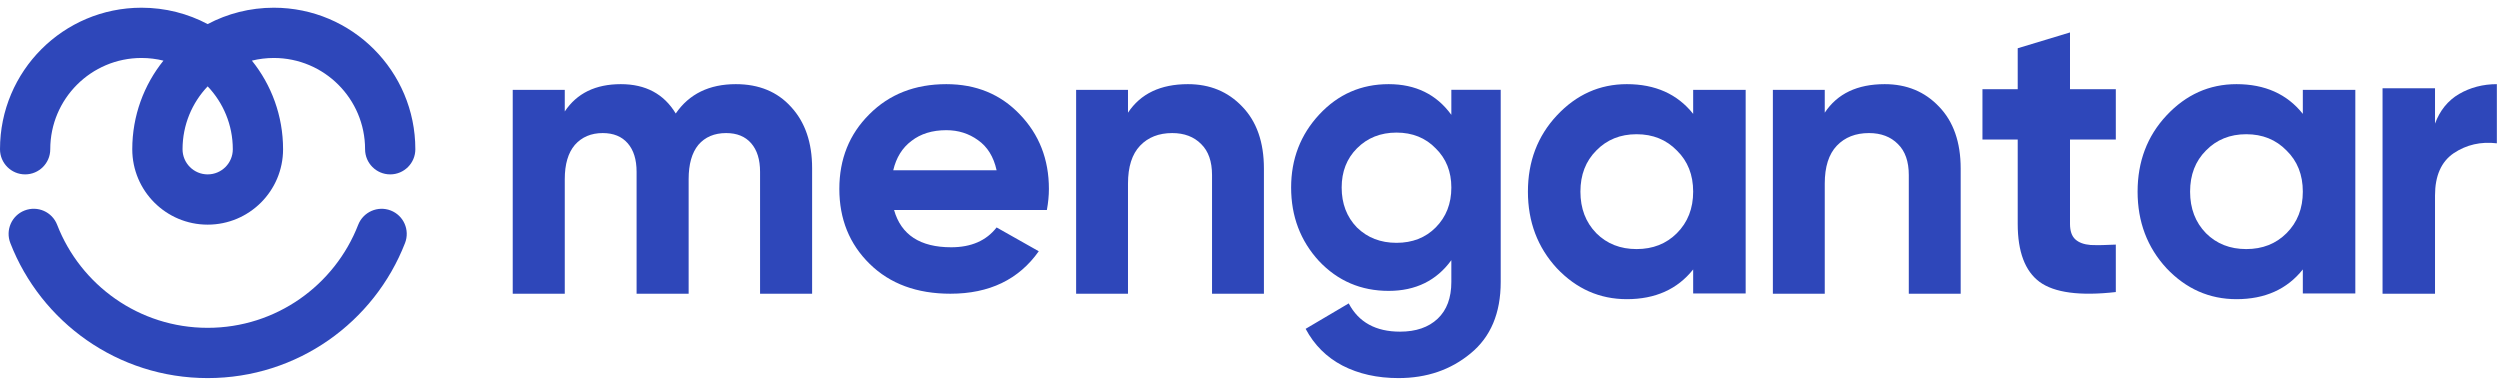 <svg width="162" height="25" viewBox="0 0 162 25" fill="none" xmlns="http://www.w3.org/2000/svg">
<path fill-rule="evenodd" clip-rule="evenodd" d="M9.171 3.757C5.905 3.757 3.257 6.405 3.257 9.671C3.257 10.571 2.528 11.3 1.629 11.3C0.729 11.3 0 10.571 0 9.671C0 4.606 4.106 0.5 9.171 0.5C10.72 0.5 12.178 0.884 13.457 1.561C14.736 0.884 16.195 0.5 17.743 0.5C22.808 0.5 26.914 4.606 26.914 9.671C26.914 10.571 26.185 11.3 25.286 11.3C24.386 11.3 23.657 10.571 23.657 9.671C23.657 6.405 21.009 3.757 17.743 3.757C17.253 3.757 16.778 3.817 16.323 3.929C17.587 5.5 18.343 7.498 18.343 9.671C18.343 12.37 16.155 14.557 13.457 14.557C10.759 14.557 8.571 12.37 8.571 9.671C8.571 7.498 9.328 5.5 10.591 3.929C10.137 3.817 9.661 3.757 9.171 3.757ZM13.457 5.596C12.448 6.657 11.829 8.092 11.829 9.671C11.829 10.571 12.558 11.3 13.457 11.3C14.357 11.3 15.086 10.571 15.086 9.671C15.086 8.092 14.466 6.657 13.457 5.596Z" fill="#2E47BA"/>
<path d="M3.703 14.566C3.377 13.726 2.434 13.314 1.594 13.64C0.754 13.966 0.343 14.909 0.669 15.749C2.657 20.866 7.629 24.5 13.457 24.5C19.286 24.5 24.257 20.866 26.246 15.749C26.571 14.909 26.16 13.966 25.32 13.64C24.48 13.314 23.537 13.734 23.211 14.566C21.694 18.474 17.897 21.243 13.457 21.243C9.017 21.243 5.22 18.474 3.703 14.566Z" fill="#2E47BA"/>
<path d="M137.105 9.041H134.136V14.509C134.136 14.965 134.25 15.298 134.478 15.508C134.706 15.718 135.038 15.841 135.476 15.876C135.914 15.893 136.457 15.885 137.105 15.85V18.925C134.776 19.188 133.129 18.969 132.166 18.268C131.221 17.567 130.748 16.314 130.748 14.509V9.041H128.463V5.782H130.748V3.127L134.136 2.102V5.782H137.105V9.041Z" fill="#2E47BA"/>
<path d="M157.789 8.009C158.105 7.157 158.624 6.518 159.344 6.092C160.083 5.666 160.9 5.453 161.796 5.453V9.287C160.759 9.163 159.828 9.376 159.002 9.926C158.193 10.476 157.789 11.391 157.789 12.669V19.033H154.389V5.719H157.789V8.009Z" fill="#2E47BA"/>
<path fill-rule="evenodd" clip-rule="evenodd" d="M109.717 5.822H113.119V19.016H109.717V17.459C108.697 18.743 107.264 19.386 105.418 19.386C103.66 19.386 102.148 18.717 100.882 17.38C99.634 16.025 99.009 14.372 99.009 12.419C99.009 10.466 99.634 8.821 100.882 7.484C102.148 6.13 103.66 5.453 105.418 5.453C107.264 5.453 108.697 6.095 109.717 7.379V5.822ZM103.44 15.111C104.126 15.797 104.996 16.14 106.051 16.14C107.106 16.14 107.976 15.797 108.662 15.111C109.365 14.407 109.717 13.51 109.717 12.419C109.717 11.328 109.365 10.44 108.662 9.754C107.976 9.05 107.106 8.698 106.051 8.698C104.996 8.698 104.126 9.05 103.44 9.754C102.754 10.44 102.411 11.328 102.411 12.419C102.411 13.51 102.754 14.407 103.44 15.111Z" fill="#2E47BA"/>
<path fill-rule="evenodd" clip-rule="evenodd" d="M149.223 5.822H152.625V19.016H149.223V17.459C148.203 18.743 146.77 19.386 144.924 19.386C143.166 19.386 141.654 18.717 140.388 17.38C139.14 16.025 138.516 14.372 138.516 12.419C138.516 10.466 139.14 8.821 140.388 7.484C141.654 6.13 143.166 5.453 144.924 5.453C146.77 5.453 148.203 6.095 149.223 7.379V5.822ZM142.946 15.111C143.632 15.797 144.502 16.14 145.557 16.14C146.612 16.14 147.482 15.797 148.168 15.111C148.871 14.407 149.223 13.51 149.223 12.419C149.223 11.328 148.871 10.44 148.168 9.754C147.482 9.05 146.612 8.698 145.557 8.698C144.502 8.698 143.632 9.05 142.946 9.754C142.26 10.44 141.918 11.328 141.918 12.419C141.918 13.51 142.26 14.407 142.946 15.111Z" fill="#2E47BA"/>
<path fill-rule="evenodd" clip-rule="evenodd" d="M94.047 5.819H97.246V18.273C97.246 20.296 96.594 21.84 95.291 22.904C94.005 23.968 92.448 24.5 90.621 24.5C89.25 24.5 88.04 24.23 86.991 23.689C85.959 23.148 85.163 22.355 84.605 21.308L87.397 19.66C88.04 20.881 89.148 21.491 90.722 21.491C91.754 21.491 92.567 21.212 93.159 20.654C93.751 20.096 94.047 19.302 94.047 18.273V16.86C93.083 18.186 91.729 18.849 89.986 18.849C88.192 18.849 86.686 18.203 85.468 16.913C84.266 15.604 83.665 14.017 83.665 12.151C83.665 10.302 84.275 8.723 85.493 7.415C86.712 6.107 88.209 5.453 89.986 5.453C91.729 5.453 93.083 6.115 94.047 7.441V5.819ZM87.93 14.741C88.607 15.404 89.461 15.735 90.494 15.735C91.526 15.735 92.372 15.404 93.032 14.741C93.709 14.061 94.047 13.197 94.047 12.151C94.047 11.121 93.709 10.275 93.032 9.613C92.372 8.932 91.526 8.592 90.494 8.592C89.461 8.592 88.607 8.932 87.93 9.613C87.27 10.275 86.94 11.121 86.94 12.151C86.94 13.197 87.27 14.061 87.93 14.741Z" fill="#2E47BA"/>
<path d="M76.977 5.453C78.401 5.453 79.574 5.937 80.495 6.906C81.433 7.874 81.902 9.213 81.902 10.922V19.033H78.54V11.344C78.54 10.464 78.306 9.794 77.837 9.336C77.368 8.861 76.742 8.623 75.96 8.623C75.092 8.623 74.397 8.896 73.876 9.442C73.355 9.988 73.094 10.807 73.094 11.899V19.033H69.733V5.822H73.094V7.302C73.911 6.069 75.205 5.453 76.977 5.453Z" fill="#2E47BA"/>
<path d="M122.127 5.453C123.551 5.453 124.724 5.937 125.645 6.906C126.583 7.874 127.052 9.213 127.052 10.922V19.033H123.69V11.344C123.69 10.464 123.456 9.794 122.987 9.336C122.518 8.861 121.892 8.623 121.11 8.623C120.242 8.623 119.547 8.896 119.026 9.442C118.505 9.988 118.244 10.807 118.244 11.899V19.033H114.882V5.822H118.244V7.302C119.06 6.069 120.355 5.453 122.127 5.453Z" fill="#2E47BA"/>
<path fill-rule="evenodd" clip-rule="evenodd" d="M57.935 13.606C58.39 15.218 59.625 16.023 61.638 16.023C62.934 16.023 63.915 15.595 64.58 14.738L67.312 16.281C66.016 18.115 64.108 19.033 61.586 19.033C59.414 19.033 57.672 18.39 56.359 17.104C55.045 15.818 54.389 14.197 54.389 12.243C54.389 10.305 55.037 8.693 56.332 7.407C57.628 6.104 59.292 5.453 61.323 5.453C63.249 5.453 64.834 6.104 66.078 7.407C67.338 8.71 67.969 10.322 67.969 12.243C67.969 12.671 67.925 13.126 67.838 13.606H57.935ZM57.882 11.034H64.58C64.388 10.159 63.985 9.508 63.372 9.079C62.777 8.65 62.094 8.436 61.323 8.436C60.413 8.436 59.66 8.668 59.064 9.131C58.469 9.576 58.075 10.211 57.882 11.034Z" fill="#2E47BA"/>
<path d="M47.683 5.453C49.182 5.453 50.376 5.946 51.265 6.932C52.172 7.918 52.625 9.239 52.625 10.895V19.033H49.252V11.133C49.252 10.34 49.06 9.724 48.677 9.284C48.293 8.843 47.753 8.623 47.056 8.623C46.289 8.623 45.688 8.878 45.252 9.389C44.833 9.9 44.624 10.64 44.624 11.609V19.033H41.251V11.133C41.251 10.34 41.06 9.724 40.676 9.284C40.293 8.843 39.752 8.623 39.055 8.623C38.306 8.623 37.704 8.878 37.251 9.389C36.815 9.9 36.597 10.64 36.597 11.609V19.033H33.225V5.822H36.597V7.223C37.382 6.043 38.593 5.453 40.232 5.453C41.835 5.453 43.021 6.087 43.788 7.355C44.659 6.087 45.958 5.453 47.683 5.453Z" fill="#2E47BA"/>
</svg>
